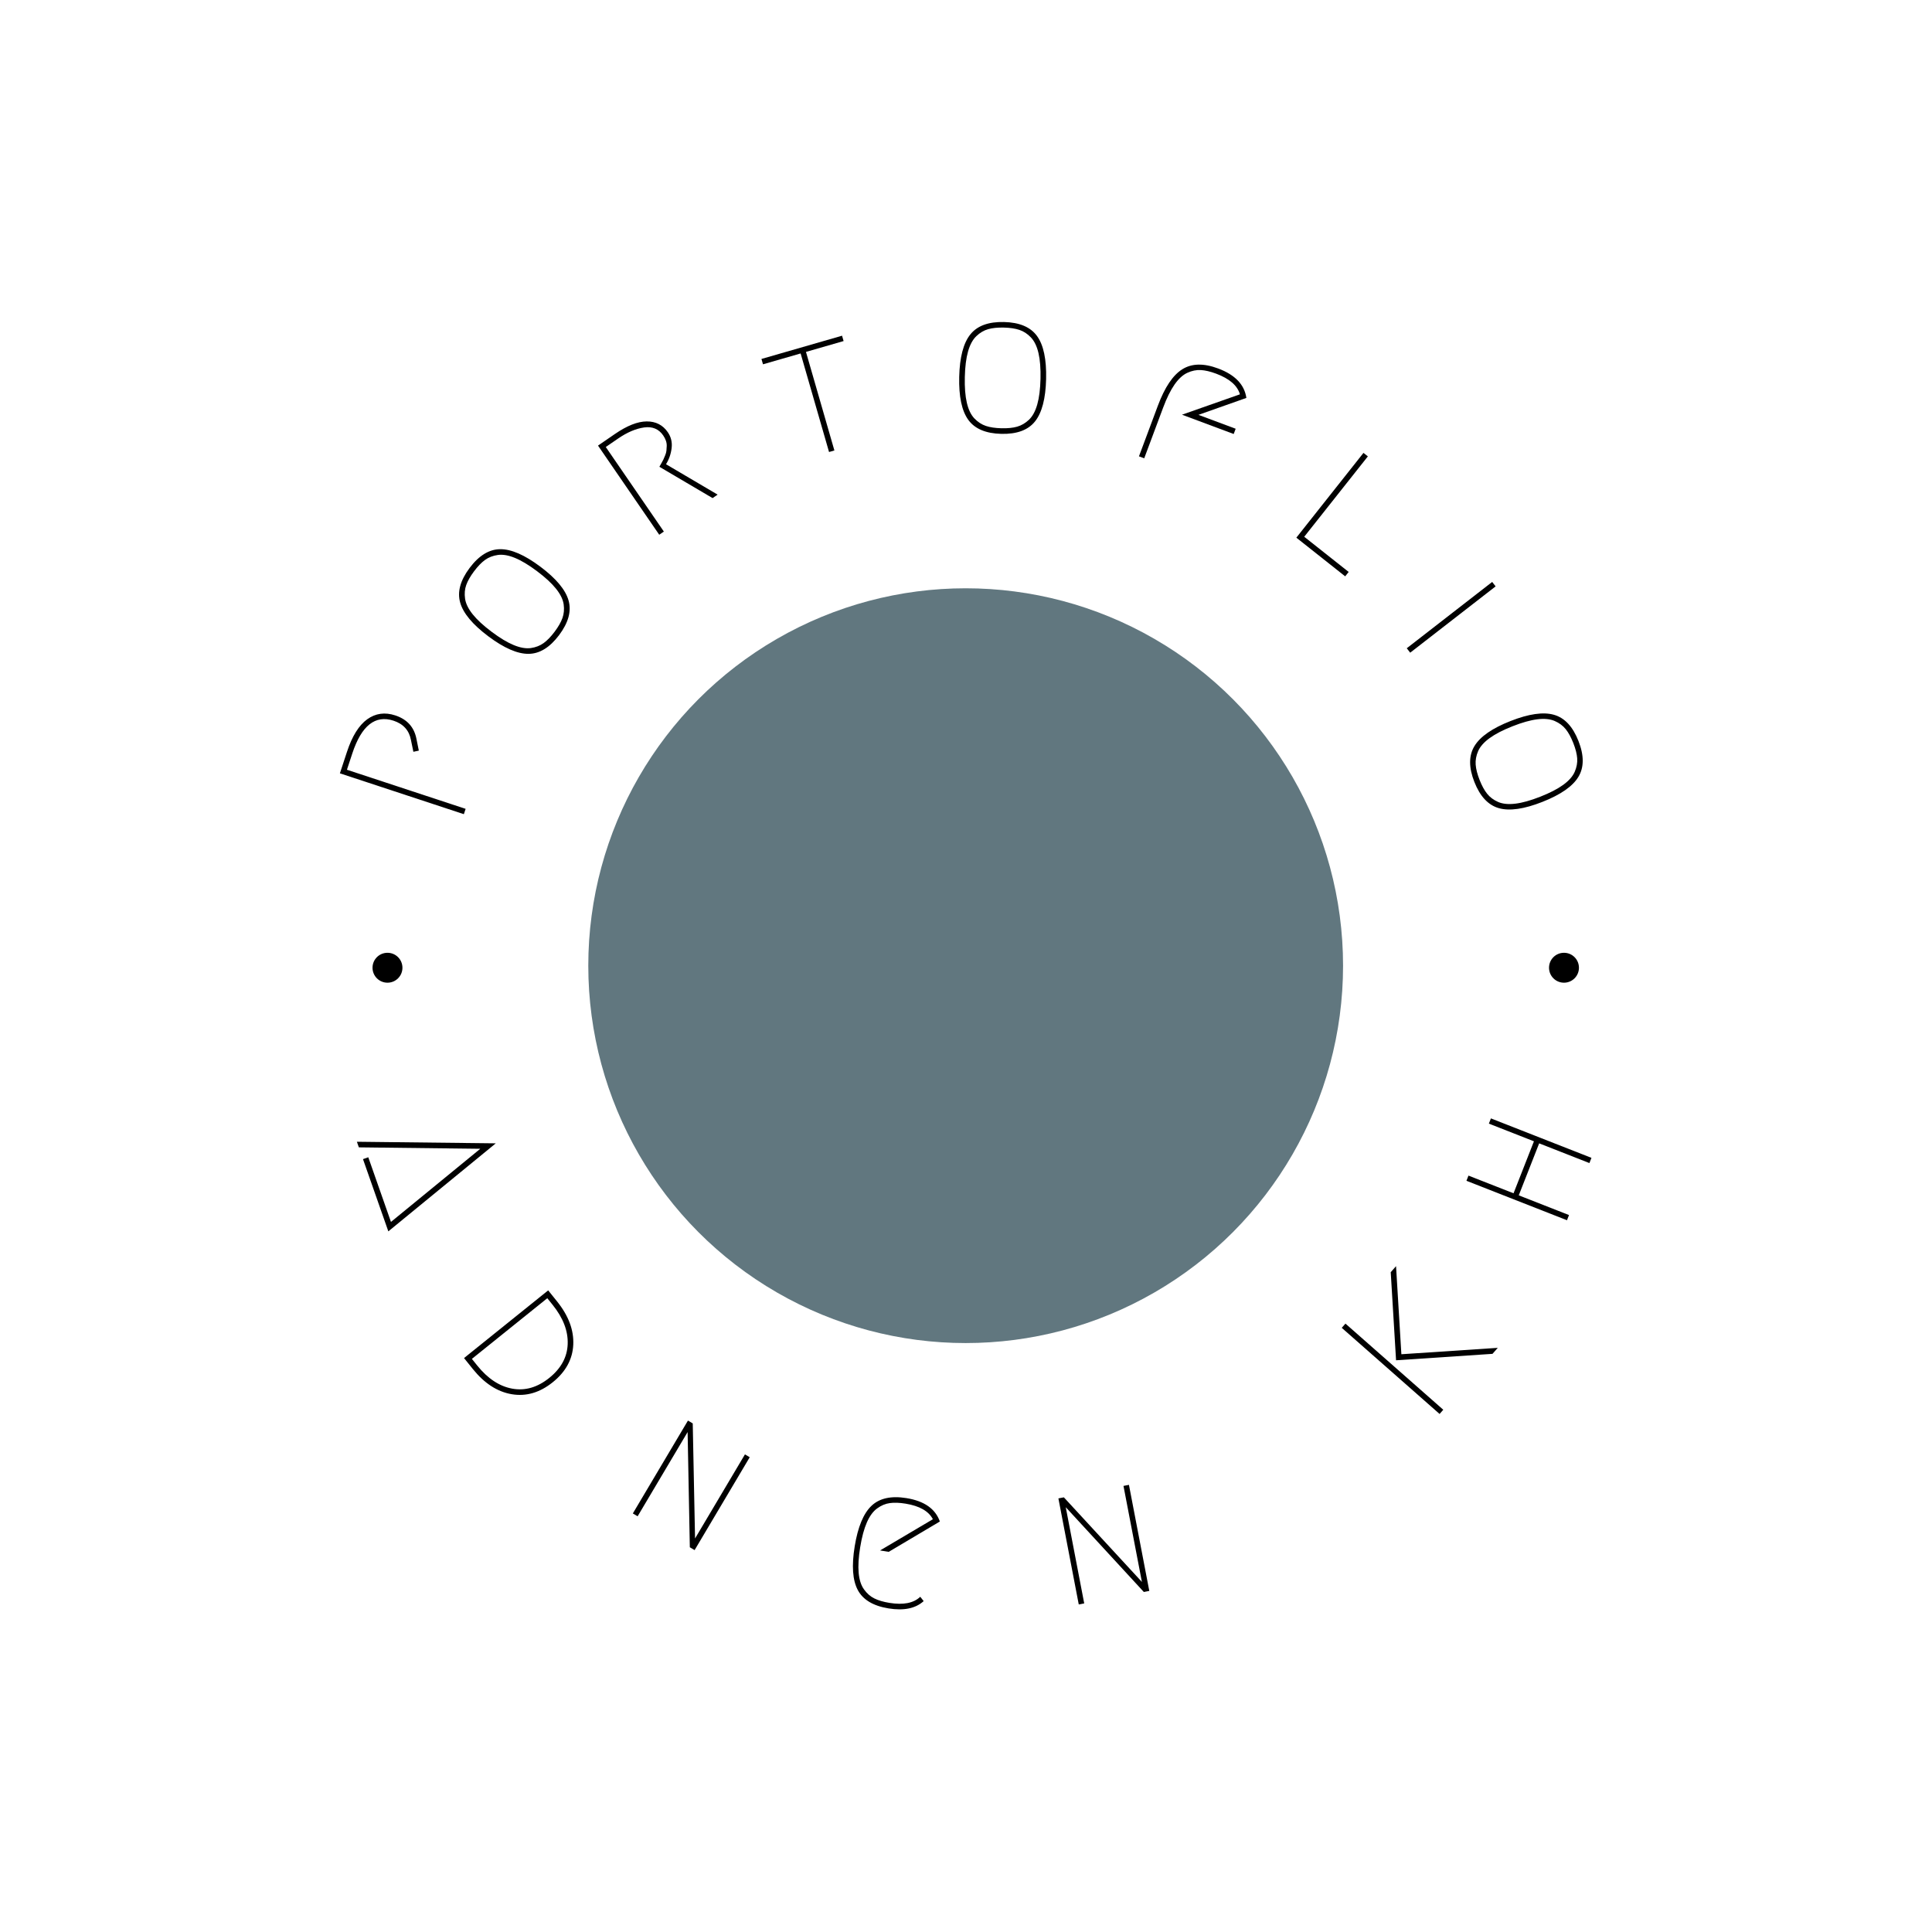 <svg xmlns="http://www.w3.org/2000/svg" version="1.1" xmlns:xlink="http://www.w3.org/1999/xlink" xmlns:svgjs="http://svgjs.dev/svgjs" width="1500" height="1500" viewBox="0 0 1500 1500"><rect width="1500" height="1500" fill="#ffffff"></rect><g transform="matrix(0.667,0,0,0.667,249.5,249.5)"><svg viewBox="0 0 280 280" data-background-color="#ffffff" preserveAspectRatio="xMidYMid meet" height="1500" width="1500" xmlns="http://www.w3.org/2000/svg" xmlns:xlink="http://www.w3.org/1999/xlink"><g id="tight-bounds" transform="matrix(1,0,0,1,0.14,0.14)"><svg viewBox="0 0 279.72 279.72" height="279.72" width="279.72"><g><svg viewBox="0 0 279.72 279.72" height="279.72" width="279.72"><g><svg viewBox="0 0 279.72 279.72" height="279.72" width="279.72"><g id="textblocktransform"><svg viewBox="0 0 279.72 279.72" height="279.72" width="279.72" id="textblock"><g><svg viewBox="0 0 279.72 279.72" height="279.72" width="279.72"><g transform="matrix(1,0,0,1,57.447,57.447)"><svg viewBox="0 0 164.827 164.827" height="164.827" width="164.827"><g><circle r="82" cx="82.413" cy="82.413" fill="#61777f" data-fill-palette-color="accent"></circle></g></svg></g><g><path d="M20.521 90.578l0.517 2.554-1.184 0.252-0.526-2.558c-0.393-2.097-1.653-3.495-3.781-4.196v0c-3.98-1.311-6.967 1.062-8.963 7.118v0l-1.166 3.539 25.788 8.497-0.381 1.157-26.936-8.874 1.547-4.697c1.116-3.388 2.578-5.736 4.384-7.045 1.813-1.306 3.848-1.587 6.105-0.843v0c2.565 0.845 4.098 2.544 4.596 5.096z" fill="#000000" data-fill-palette-color="primary"></path><path d="M35.425 51.7c-0.776 0.56-1.57 1.382-2.382 2.465-0.808 1.078-1.375 2.07-1.701 2.977-0.325 0.907-0.411 1.901-0.256 2.981 0.158 1.075 0.711 2.205 1.658 3.39 0.953 1.189 2.325 2.456 4.118 3.8 1.792 1.345 3.39 2.306 4.792 2.885 1.408 0.582 2.65 0.799 3.727 0.651 1.075-0.158 2.002-0.52 2.782-1.086 0.78-0.566 1.574-1.387 2.383-2.465 0.813-1.083 1.379-2.075 1.7-2.977 0.325-0.907 0.413-1.899 0.265-2.975-0.158-1.075-0.714-2.207-1.667-3.396-0.947-1.185-2.317-2.45-4.109-3.795-1.792-1.345-3.392-2.308-4.801-2.89-1.403-0.578-2.642-0.793-3.718-0.645-1.08 0.154-2.011 0.514-2.791 1.08zM53.573 60.505c0.659 2.314-0.025 4.822-2.052 7.524-2.027 2.702-4.244 4.06-6.65 4.075-2.415 0.016-5.329-1.256-8.74-3.816-3.417-2.564-5.452-5.005-6.107-7.324-0.659-2.314 0.025-4.822 2.052-7.524 2.027-2.702 4.244-4.06 6.65-4.075 2.41-0.02 5.323 1.252 8.74 3.816 3.411 2.56 5.447 5.001 6.107 7.324z" fill="#000000" data-fill-palette-color="primary"></path><path d="M74.753 30.908v0l11.211 6.602-1.096 0.753-11.56-6.805c0.029-0.053 0.159-0.282 0.39-0.687 0.231-0.405 0.387-0.693 0.467-0.863 0.08-0.17 0.205-0.461 0.374-0.873 0.175-0.416 0.275-0.772 0.3-1.068 0.026-0.297 0.048-0.636 0.065-1.018 0.013-0.387-0.046-0.773-0.179-1.158-0.133-0.385-0.33-0.767-0.591-1.147v0c-0.962-1.401-2.34-1.978-4.133-1.731-1.799 0.25-3.689 1.056-5.67 2.416v0l-2.67 1.834 12.619 18.372-1.005 0.69-13.303-19.368 3.675-2.524c2.628-1.805 4.927-2.715 6.896-2.729 1.979-0.012 3.511 0.771 4.596 2.35v0c0.705 1.027 0.982 2.171 0.83 3.434-0.148 1.268-0.553 2.441-1.216 3.52z" fill="#000000" data-fill-palette-color="primary"></path><path d="M95.486 8.031l17.513-5.051 0.335 1.161-8.176 2.358 6.176 21.416-1.161 0.335-6.176-21.416-8.176 2.358z" fill="#000000" data-fill-palette-color="primary"></path><path d="M151.545 1.72c-0.907-0.306-2.037-0.475-3.39-0.507-1.347-0.032-2.484 0.084-3.411 0.346-0.927 0.263-1.786 0.77-2.575 1.524-0.783 0.753-1.381 1.86-1.795 3.319-0.414 1.466-0.647 3.32-0.7 5.56-0.053 2.24 0.093 4.099 0.437 5.576 0.344 1.484 0.889 2.621 1.636 3.411 0.753 0.783 1.587 1.327 2.501 1.633 0.914 0.306 2.044 0.475 3.39 0.507 1.354 0.032 2.49-0.083 3.411-0.346 0.927-0.263 1.785-0.767 2.575-1.514 0.783-0.753 1.381-1.863 1.795-3.329 0.414-1.46 0.647-3.309 0.7-5.55 0.053-2.24-0.093-4.102-0.437-5.586-0.344-1.478-0.89-2.611-1.636-3.401-0.753-0.79-1.587-1.338-2.501-1.643zM154.925 21.605c-1.5 1.881-3.939 2.781-7.315 2.702-3.377-0.08-5.77-1.094-7.181-3.044-1.416-1.956-2.074-5.067-1.973-9.33 0.101-4.27 0.905-7.346 2.411-9.226 1.5-1.881 3.939-2.781 7.316-2.702 3.377 0.08 5.77 1.094 7.181 3.044 1.417 1.95 2.074 5.06 1.973 9.33-0.101 4.264-0.905 7.339-2.412 9.226z" fill="#000000" data-fill-palette-color="primary"></path><path d="M178.654 29.617l-1.142-0.426 4.109-11.006c1.494-4.002 3.267-6.642 5.32-7.921 2.046-1.281 4.639-1.336 7.778-0.164v0c3.672 1.371 5.716 3.503 6.131 6.397v0l-10.412 3.678 8.086 3.019-0.427 1.141-11.234-4.194 12.588-4.426c-0.551-1.911-2.269-3.405-5.155-4.483v0c-1.268-0.473-2.38-0.737-3.336-0.79-0.962-0.056-1.939 0.143-2.932 0.596-0.987 0.455-1.914 1.305-2.783 2.549-0.871 1.25-1.699 2.925-2.482 5.024v0z" fill="#000000" data-fill-palette-color="primary"></path><path d="M213.421 46.663l9.657 7.646-0.757 0.956-10.612-8.403 14.586-18.421 0.955 0.756z" fill="#000000" data-fill-palette-color="primary"></path><path d="M235.701 70.891l18.56-14.409 0.747 0.962-18.56 14.409z" fill="#000000" data-fill-palette-color="primary"></path><path d="M272.734 94.804c-0.07-0.955-0.353-2.062-0.849-3.322-0.493-1.254-1.041-2.257-1.643-3.009-0.602-0.753-1.403-1.347-2.403-1.782-0.998-0.429-2.25-0.551-3.756-0.366-1.512 0.188-3.311 0.692-5.396 1.513-2.085 0.821-3.741 1.676-4.969 2.567-1.234 0.893-2.07 1.837-2.509 2.832-0.429 0.998-0.607 1.978-0.535 2.938 0.073 0.961 0.356 2.068 0.849 3.322 0.496 1.26 1.043 2.263 1.643 3.009 0.602 0.753 1.4 1.348 2.395 1.786 0.998 0.429 2.253 0.55 3.765 0.362 1.506-0.185 3.301-0.688 5.386-1.509 2.085-0.821 3.745-1.678 4.979-2.571 1.228-0.891 2.061-1.833 2.499-2.828 0.435-1.001 0.617-1.982 0.544-2.942zM255.719 105.637c-2.316-0.653-4.092-2.551-5.329-5.694-1.237-3.143-1.231-5.743 0.018-7.799 1.253-2.065 3.864-3.878 7.833-5.44 3.975-1.565 7.121-2.017 9.439-1.358 2.316 0.653 4.092 2.551 5.329 5.693 1.237 3.143 1.231 5.743-0.018 7.799-1.247 2.062-3.858 3.876-7.833 5.44-3.968 1.562-7.115 2.015-9.439 1.359z" fill="#000000" data-fill-palette-color="primary"></path><path d="M8.906 181.895l1.15-0.404 4.929 14.046 19.41-15.893-26.387-0.308-0.427-1.216 30.177 0.343-23.345 19.126z" fill="#000000" data-fill-palette-color="primary"></path><path d="M32.783 227.509v0l-1.922-2.39 18.285-14.708 1.922 2.39c2.503 3.112 3.679 6.254 3.528 9.424-0.155 3.166-1.641 5.881-4.458 8.147-2.811 2.261-5.78 3.129-8.906 2.603-3.13-0.532-5.946-2.354-8.449-5.466zM32.568 225.297l1.164 1.448c2.283 2.838 4.819 4.511 7.61 5.021 2.796 0.505 5.475-0.273 8.038-2.335 2.569-2.066 3.903-4.517 4.004-7.352 0.106-2.839-0.983-5.677-3.266-8.515v0l-1.164-1.448z" fill="#000000" data-fill-palette-color="primary"></path><path d="M68.58 259.498l-1.04-0.617 11.977-20.18 1.039 0.617 0.502 25 10.841-18.268 1.039 0.617-11.976 20.18-1.039-0.617-0.481-25.034z" fill="#000000" data-fill-palette-color="primary"></path><path d="M129.991 276.985l0.741 0.943c-1.762 1.599-4.307 2.128-7.635 1.586-3.327-0.542-5.555-1.875-6.683-4-1.129-2.125-1.351-5.288-0.667-9.491 0.686-4.209 1.9-7.142 3.645-8.799 1.744-1.657 4.28-2.214 7.608-1.673v0c3.862 0.629 6.278 2.322 7.249 5.08v0l-11.115 6.595-1.874-0.305 11.474-6.784c-0.92-1.762-2.897-2.889-5.93-3.383v0c-1.33-0.217-2.468-0.258-3.416-0.124-0.953 0.126-1.869 0.508-2.748 1.147-0.886 0.638-1.634 1.651-2.244 3.04-0.61 1.389-1.095 3.189-1.456 5.4-0.359 2.205-0.47 4.063-0.332 5.574 0.137 1.517 0.525 2.716 1.164 3.595 0.631 0.885 1.378 1.538 2.242 1.96 0.856 0.428 1.949 0.75 3.279 0.966v0c3.033 0.494 5.266 0.052 6.698-1.327z" fill="#000000" data-fill-palette-color="primary"></path><path d="M165.617 278.43l-1.187 0.227-4.422-23.045 1.187-0.228 16.957 18.376-4.003-20.862 1.187-0.227 4.421 23.046-1.186 0.227-16.965-18.416z" fill="#000000" data-fill-palette-color="primary"></path><path d="M221.574 218.55l0.806-0.915 21.255 18.715-0.805 0.914zM232.217 206.463l1.154-1.311 1.159 19.136 20.948-1.39-1.147 1.304-20.955 1.397z" fill="#000000" data-fill-palette-color="primary"></path><path d="M253.986 173.044l21.845 8.572-0.445 1.134-10.917-4.284-4.433 11.296 10.918 4.284-0.441 1.125-21.845-8.572 0.441-1.124 9.793 3.842 4.432-11.296-9.793-3.842z" fill="#000000" data-fill-palette-color="primary"></path><path d="M10.978 140.309c0-1.795 1.455-3.25 3.25-3.25 1.795 0 3.25 1.455 3.251 3.25 0 1.795-1.455 3.25-3.251 3.25-1.795 0-3.25-1.455-3.25-3.25z" fill="#000000" data-fill-palette-color="primary"></path><path d="M266.612 140.309c0-1.795 1.455-3.25 3.25-3.25 1.795 0 3.25 1.455 3.251 3.25 0 1.795-1.455 3.25-3.251 3.25-1.795 0-3.25-1.455-3.25-3.25z" fill="#000000" data-fill-palette-color="primary"></path></g></svg></g></svg></g></svg></g><g></g></svg></g><defs></defs></svg><rect width="279.72" height="279.72" fill="none" stroke="none" visibility="hidden"></rect></g></svg></g></svg>